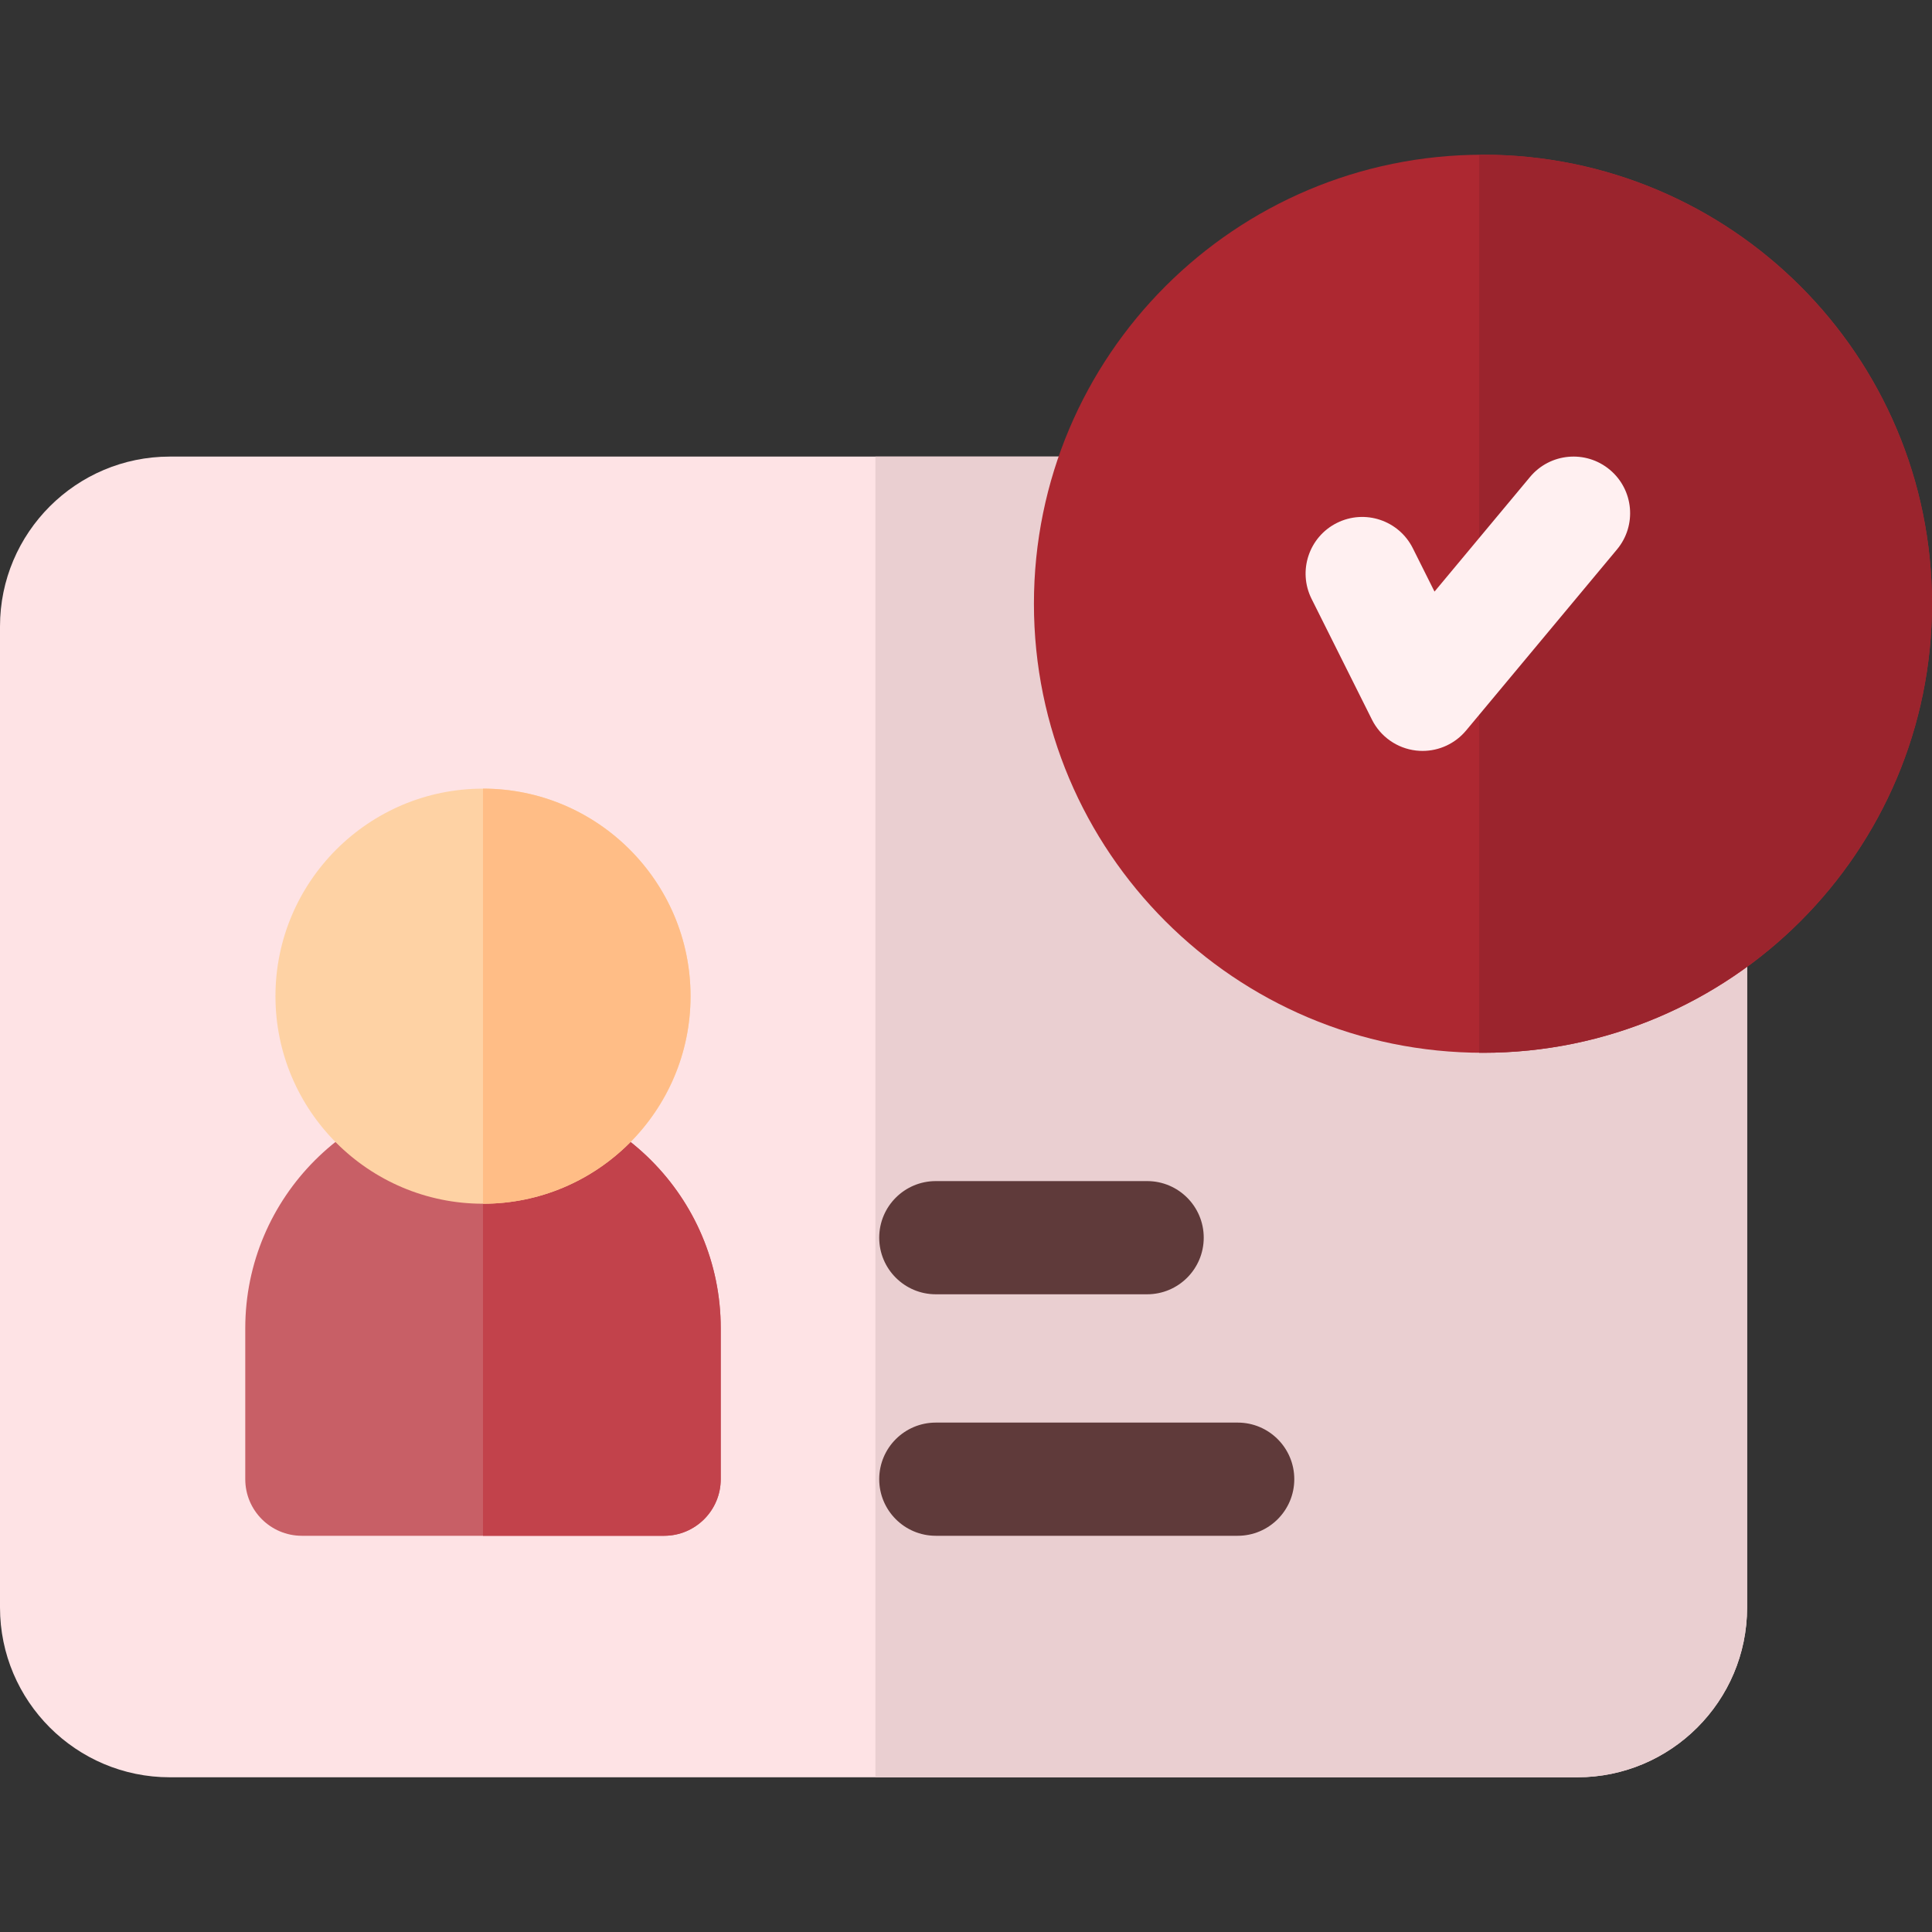 <svg width="100" height="100" viewBox="0 0 100 100" fill="none" xmlns="http://www.w3.org/2000/svg">
<rect x="0" y="0" width="100" height="100" fill="#333333" stroke="none"/>
<path d="M81.641 23.633H8.789C3.943 23.633 0 27.576 0 32.422V83.203C0 88.049 3.943 91.992 8.789 91.992H81.641C86.487 91.992 90.43 88.049 90.43 83.203V32.422C90.43 27.576 86.487 23.633 81.641 23.633Z" fill="#FEE3E5"/>
<path d="M81.641 23.633H45.312V91.992H81.641C86.487 91.992 90.43 88.049 90.43 83.203V32.422C90.43 27.576 86.487 23.633 81.641 23.633Z" fill="#EACFD1"/>
<path d="M76.758 54.492C89.594 54.492 100 44.086 100 31.25C100 18.414 89.594 8.008 76.758 8.008C63.922 8.008 53.516 18.414 53.516 31.25C53.516 44.086 63.922 54.492 76.758 54.492Z" fill="#AD2831"/>
<path d="M76.758 8.008C76.693 8.008 76.628 8.01 76.562 8.01V54.49C76.628 54.49 76.693 54.492 76.758 54.492C89.574 54.492 100 44.066 100 31.25C100 18.434 89.574 8.008 76.758 8.008Z" fill="#9B242D"/>
<path d="M73.633 38.867C73.521 38.867 73.408 38.861 73.295 38.848C72.313 38.734 71.454 38.132 71.012 37.248L67.887 30.998C67.164 29.551 67.75 27.791 69.198 27.067C70.645 26.343 72.404 26.93 73.128 28.377L74.25 30.621L79.195 24.687C80.231 23.444 82.078 23.276 83.321 24.312C84.564 25.348 84.732 27.195 83.696 28.438L75.883 37.813C75.323 38.485 74.496 38.867 73.633 38.867Z" fill="#FFF0F1"/>
<path d="M64.062 79.492H48.438C46.819 79.492 45.508 78.18 45.508 76.562C45.508 74.945 46.819 73.633 48.438 73.633H64.062C65.68 73.633 66.992 74.945 66.992 76.562C66.992 78.18 65.68 79.492 64.062 79.492Z" fill="#5F3A3A"/>
<path d="M59.375 66.992H48.438C46.819 66.992 45.508 65.68 45.508 64.062C45.508 62.444 46.819 61.133 48.438 61.133H59.375C60.993 61.133 62.305 62.444 62.305 64.062C62.305 65.68 60.993 66.992 59.375 66.992Z" fill="#5F3A3A"/>
<path d="M34.375 79.492H15.625C14.007 79.492 12.695 78.18 12.695 76.562V68.75C12.695 61.965 18.215 56.445 25 56.445C31.785 56.445 37.305 61.965 37.305 68.75V76.562C37.305 78.18 35.993 79.492 34.375 79.492Z" fill="#C85F66"/>
<path d="M34.375 79.492C35.993 79.492 37.305 78.18 37.305 76.562V68.75C37.305 61.965 31.785 56.445 25 56.445V79.492H34.375Z" fill="#C2424B"/>
<path d="M25 62.305C19.077 62.305 14.258 57.486 14.258 51.562C14.258 45.639 19.077 40.82 25 40.82C30.923 40.82 35.742 45.639 35.742 51.562C35.742 57.486 30.923 62.305 25 62.305Z" fill="#FED2A4"/>
<path d="M35.742 51.562C35.742 45.639 30.923 40.82 25 40.82V62.305C30.923 62.305 35.742 57.486 35.742 51.562Z" fill="#FFBD86"/>
</svg>
